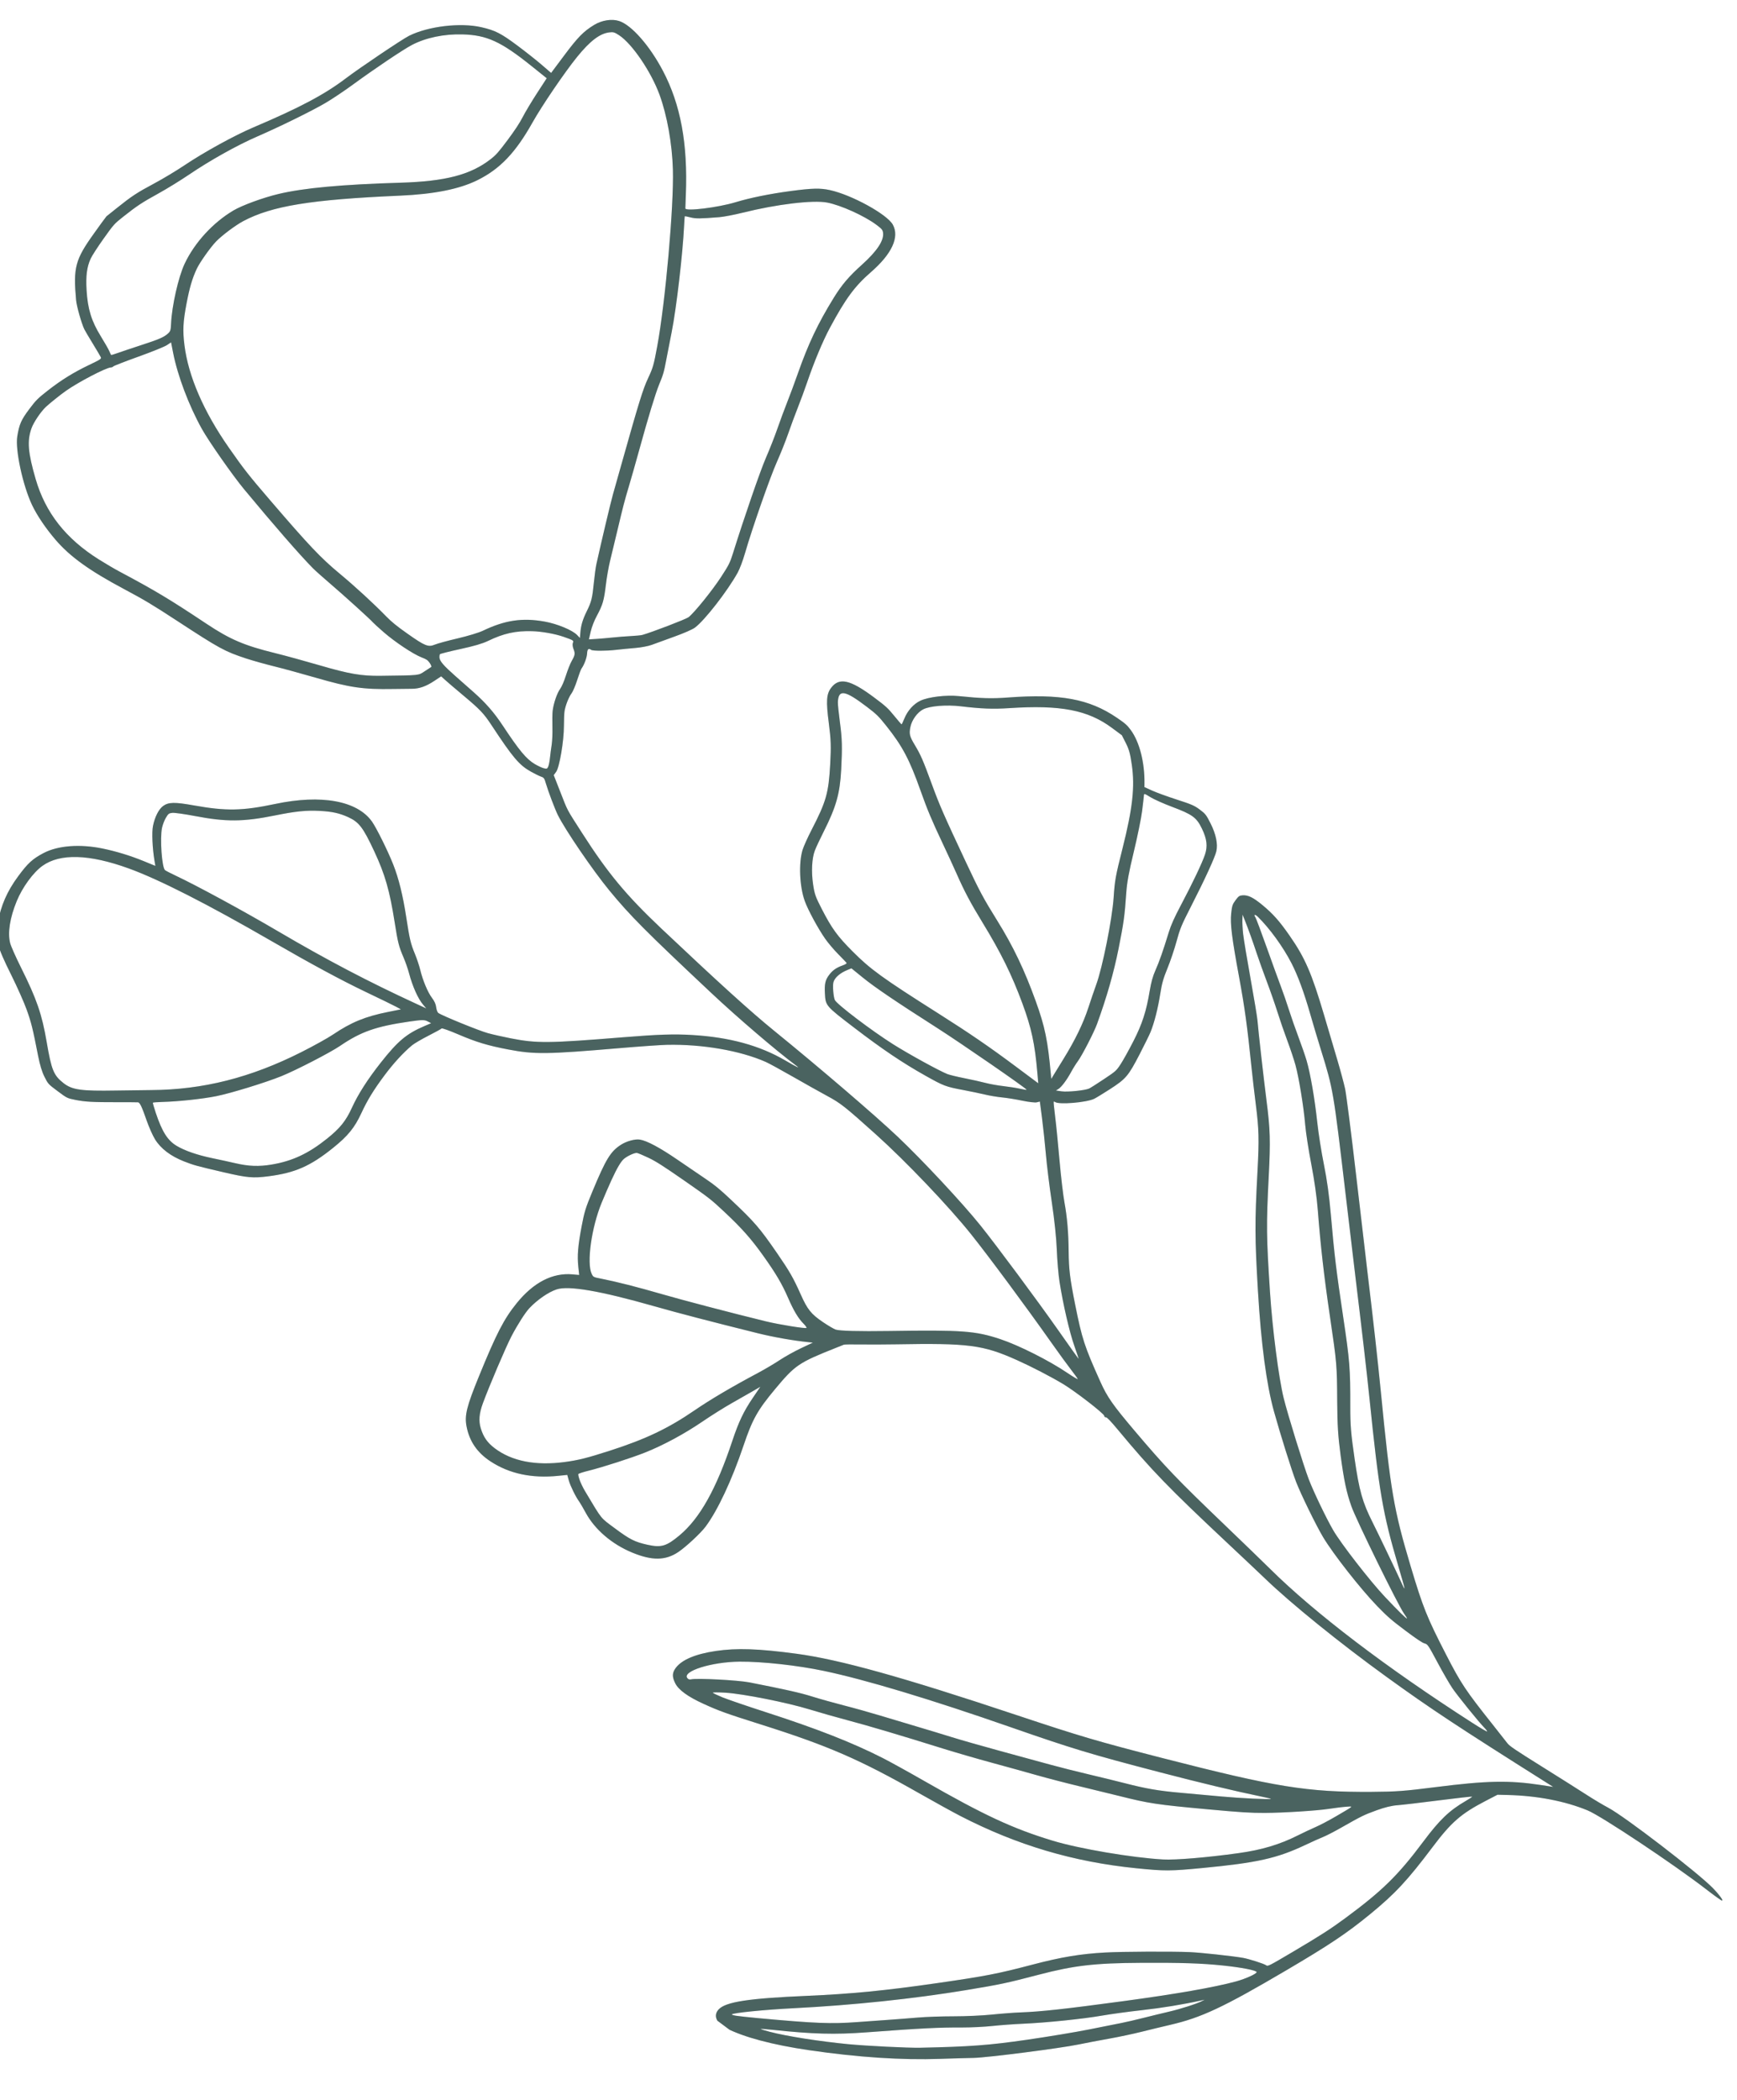 <svg xmlns="http://www.w3.org/2000/svg" fill="none" viewBox="92.875 27.962 298.463 360.8" style="max-height: 500px" width="298.463" height="360.8">
<g clip-path="url(#clip0_1_3948)">
<path fill="#5D7C78" d="M112.895 63.747C115.524 61.644 116.356 61.095 119.376 59.479C120.868 58.681 123.191 57.286 124.54 56.379C127.917 54.11 133.153 51.231 136.442 49.834C144.342 46.481 148.659 44.191 152.281 41.436C154.617 39.658 161.983 34.702 163.168 34.111C166.46 32.466 171.985 31.812 175.594 32.639C177.961 33.183 178.939 33.68 181.724 35.752C183.141 36.806 185.037 38.305 185.937 39.08L187.572 40.492L189.764 37.559C192.159 34.353 193.117 33.372 194.948 32.252C196.296 31.427 198.018 31.159 199.28 31.579C201.415 32.289 204.522 35.833 206.782 40.134C209.823 45.922 211.065 52.628 210.722 61.4C210.672 62.647 210.634 63.712 210.637 63.767C210.658 64.306 216.232 63.621 219.254 62.708C221.782 61.944 225.12 61.265 228.671 60.791C232.445 60.288 233.803 60.255 235.489 60.624C239.244 61.45 245.309 64.783 246.286 66.559C247.462 68.696 246.125 71.587 242.51 74.727C239.741 77.13 238.142 79.304 235.454 84.319C234.265 86.534 232.754 90.149 231.602 93.532C231.172 94.794 230.43 96.814 229.949 98.022C229.471 99.23 228.728 101.235 228.298 102.48C227.868 103.725 226.992 105.917 226.352 107.351C225.181 109.972 222.123 118.725 220.897 122.965C220.513 124.293 219.981 125.703 219.619 126.356C217.858 129.529 213.967 134.532 212.285 135.786C211.858 136.104 210.384 136.749 208.73 137.341C207.178 137.897 205.437 138.53 204.865 138.748C204.291 138.965 203.028 139.206 202.056 139.285C201.083 139.364 199.558 139.513 198.667 139.616C197.012 139.809 194.731 139.806 194.463 139.613C194.009 139.284 193.787 139.473 193.755 140.214C193.723 140.917 193.249 142.205 192.797 142.81C192.686 142.959 192.352 143.852 192.053 144.795C191.755 145.738 191.318 146.767 191.083 147.081C190.604 147.722 190.05 149.116 189.884 150.104C189.822 150.463 189.772 151.629 189.771 152.696C189.769 155.281 189.007 159.774 188.439 160.557L188.021 161.133L189.119 163.937C190.49 167.44 190.142 166.782 192.903 171.09C197.316 177.979 200.477 181.785 206.554 187.525C216.422 196.842 221.879 201.788 225.868 205.029C233.709 211.401 243.165 219.506 247.094 223.221C251.339 227.235 258.234 234.625 261.331 238.48C264.056 241.872 271.102 251.362 274.713 256.504C276.582 259.167 278.15 261.374 278.199 261.41C278.248 261.447 277.924 260.452 277.48 259.199C276.648 256.855 275.524 251.99 274.925 248.143C274.738 246.938 274.53 244.491 274.463 242.702C274.39 240.735 274.054 237.522 273.613 234.582C273.213 231.905 272.753 228.194 272.591 226.334C272.43 224.475 272.13 221.662 271.924 220.082L271.55 217.212L271.016 217.342C270.724 217.415 269.606 217.288 268.532 217.061C267.458 216.835 265.899 216.583 265.065 216.502C264.233 216.421 262.916 216.201 262.138 216.014C261.361 215.825 259.711 215.481 258.472 215.247C255.343 214.656 255.061 214.55 251.865 212.756C247.941 210.554 244.466 208.213 239.619 204.504C234.742 200.774 234.727 200.756 234.614 198.623C234.529 197.003 234.679 196.341 235.326 195.475C235.929 194.668 236.562 194.217 237.635 193.834C238.188 193.635 238.41 193.485 238.323 193.367C238.25 193.27 237.597 192.591 236.871 191.854C236.143 191.117 235.15 189.941 234.662 189.241C233.408 187.44 231.694 184.266 231.147 182.735C230.261 180.255 230.089 176.251 230.774 173.988C230.954 173.393 231.652 171.84 232.325 170.536C234.837 165.676 235.253 164.216 235.526 159.246C235.695 156.168 235.658 155.076 235.285 152.189C234.799 148.427 234.876 147.214 235.668 146.154C237.065 144.284 238.942 144.7 243.09 147.799C245.08 149.285 245.456 149.629 246.523 150.943C247.181 151.754 247.753 152.412 247.793 152.407C247.833 152.401 248.042 151.963 248.258 151.432C248.818 150.046 249.855 148.892 251.044 148.335C252.41 147.695 255.446 147.332 257.583 147.549C261.548 147.954 263.269 148.005 266.046 147.796C275.064 147.12 280.015 148.033 284.75 151.248C286.215 152.244 286.547 152.536 287.167 153.379C288.678 155.435 289.576 158.952 289.524 162.612L289.516 163.187L290.856 163.794C291.593 164.127 293.497 164.821 295.087 165.334C297.626 166.153 298.104 166.36 299.023 167.047C300.001 167.775 300.125 167.936 300.879 169.424C301.807 171.258 302.162 172.963 301.873 174.22C301.635 175.258 299.889 179.062 297.523 183.687C295.872 186.919 295.638 187.484 295.03 189.712C294.662 191.064 293.96 193.141 293.472 194.326C292.761 196.053 292.512 196.941 292.223 198.788C291.845 201.2 291.205 203.707 290.569 205.265C290.362 205.77 289.521 207.48 288.7 209.068C286.748 212.836 286.339 213.316 283.554 215.109C282.393 215.855 281.195 216.587 280.888 216.735C279.552 217.379 274.817 217.772 274.173 217.291C274.073 217.216 273.964 217.193 273.928 217.241C273.893 217.288 274.006 218.439 274.178 219.801C274.35 221.161 274.688 224.525 274.925 227.275C275.164 230.025 275.548 233.299 275.779 234.552C276.241 237.066 276.468 239.722 276.498 242.972C276.526 246.031 276.719 247.614 277.606 252.045C278.798 258.004 279.201 259.241 281.948 265.349C283.13 267.98 284.072 269.329 287.808 273.743C293.091 279.984 295.115 282.101 303.412 290.049C306.455 292.966 309.909 296.305 311.085 297.471C318.805 305.115 331.069 314.449 345.87 323.953C347.223 324.82 348.362 325.49 348.4 325.438C348.439 325.387 348.241 325.11 347.961 324.826C346.976 323.818 343.357 319.347 342.452 318.024C341.951 317.289 340.788 315.28 339.873 313.563C338.289 310.598 338.177 310.432 337.663 310.306C337.28 310.211 336.308 309.563 334.348 308.095C331.977 306.319 331.275 305.709 329.517 303.896C326.65 300.935 321.926 294.912 320.2 292.012C318.988 289.979 316.374 284.623 315.57 282.53C314.798 280.519 312.873 274.388 311.777 270.449C310.49 265.819 309.564 258.857 309.024 249.753C308.48 240.57 308.469 238.057 308.944 229.247C309.243 223.692 309.198 221.956 308.647 217.643C308.418 215.846 308.086 212.99 307.912 211.294C307.188 204.253 306.749 201.064 305.799 195.905C304.526 189.011 304.237 186.681 304.43 184.864C304.564 183.588 304.656 183.313 305.175 182.617C305.697 181.919 305.839 181.819 306.382 181.781C307.342 181.716 308.207 182.141 309.814 183.47C311.612 184.957 312.71 186.194 314.454 188.697C317.111 192.512 318.25 195.134 320.388 202.362C321.145 204.922 322.181 208.427 322.692 210.152C323.202 211.876 323.79 214.063 323.997 215.012C324.204 215.961 325.064 222.709 325.91 230.008C326.756 237.306 327.644 244.902 327.885 246.884C328.804 254.465 329.64 261.943 330.145 267.102C331.807 284.11 332.351 287.288 335.25 297.002C337.371 304.108 338.062 305.832 341.325 312.172C343.924 317.224 344.678 318.355 349.434 324.338C350.539 325.731 351.643 327.131 351.885 327.454C352.251 327.938 353.246 328.609 357.844 331.481C360.878 333.377 364.319 335.55 365.492 336.31C366.665 337.07 368.34 338.07 369.213 338.532C372.048 340.033 384.51 349.602 387.189 352.333C388.16 353.324 388.918 354.325 388.851 354.528C388.822 354.618 387.658 353.797 386.059 352.562C380.497 348.261 368.048 339.973 365.681 338.995C361.804 337.394 356.996 336.467 351.94 336.343L350.186 336.301L348.159 337.353C343.92 339.554 342.252 341.007 339.012 345.316C334.736 350.999 332.594 353.302 328.304 356.816C324.263 360.126 321.274 362.124 313.708 366.573C303.05 372.839 299.306 374.594 293.938 375.838C292.692 376.126 290.487 376.66 289.034 377.023C287.58 377.388 285.058 377.922 283.427 378.211C281.797 378.5 279.469 378.944 278.255 379.196C275.079 379.857 262.461 381.473 260.193 381.512C259.135 381.53 256.562 381.604 254.478 381.677C247.776 381.909 240.318 381.418 231.881 380.186C225.614 379.271 220.611 377.937 217.63 376.383C215.919 375.493 215.407 374.193 216.364 373.175C217.576 371.883 221.487 371.282 231.439 370.855C239.113 370.525 244.961 369.954 253.977 368.652C262.27 367.454 264.248 367.071 270.262 365.492C275.232 364.186 278.528 363.638 282.802 363.403C285.671 363.244 294.194 363.205 297.3 363.335C299.142 363.412 304.661 364.009 306.476 364.328C307.479 364.504 310.078 365.336 310.419 365.591C310.719 365.816 310.852 365.751 314.902 363.358C319.751 360.494 321.481 359.382 324.042 357.492C330.394 352.803 333.102 350.148 337.437 344.35C340.256 340.58 341.902 339.006 344.772 337.342C345.363 337 345.842 336.679 345.834 336.63C345.826 336.581 343.271 336.866 340.154 337.265C337.036 337.665 333.812 338.041 332.988 338.104C331.969 338.182 330.822 338.461 329.4 338.978C327.248 339.759 326.811 339.975 323.271 341.987C322.126 342.639 320.773 343.337 320.265 343.537C319.757 343.737 318.336 344.377 317.108 344.956C312.295 347.226 308.872 347.991 299.55 348.884C293.904 349.425 293.058 349.428 288.12 348.931C277.293 347.839 267.627 344.968 257.9 339.955C256.643 339.307 253.481 337.565 250.875 336.083C240.576 330.227 235.196 327.89 223.549 324.208C217.64 322.34 216.421 321.901 213.714 320.663C211.055 319.449 209.47 318.294 208.899 317.153C208.34 316.042 208.363 315.344 208.984 314.513C210.035 313.106 212.365 312.123 215.88 311.601C219.463 311.071 223.196 311.197 229.723 312.074C237.148 313.069 247.993 316.092 267.576 322.624C278.436 326.246 281.491 327.145 292.658 330.011C312.13 335.007 317.485 335.873 328.569 335.805C332.79 335.779 334.169 335.676 339.58 334.988C348.31 333.878 352.161 333.799 357.576 334.62L359.755 334.952L358.75 334.319C343.15 324.476 338.768 321.58 331.205 316.115C323.128 310.279 314.722 303.479 310.227 299.145C309.451 298.396 306.555 295.663 303.791 293.072C293.64 283.555 290.732 280.547 284.994 273.638C283.765 272.159 283.088 271.449 282.913 271.457C282.741 271.467 282.64 271.382 282.614 271.204C282.555 270.798 277.643 266.999 275.554 265.744C273.441 264.475 270.124 262.757 267.619 261.634C261.779 259.014 259.313 258.694 246.745 258.921C244.892 258.955 242.179 258.963 240.717 258.94C239.255 258.917 237.971 258.935 237.865 258.981C237.757 259.027 237.172 259.262 236.563 259.503C230.089 262.077 229.512 262.468 226.051 266.618C223.024 270.248 222.148 271.817 220.627 276.332C218.639 282.236 216.169 287.502 214.097 290.259C213.252 291.384 210.727 293.731 209.423 294.604C207.217 296.082 204.928 296.11 201.514 294.702C198.032 293.266 195.091 290.751 193.523 287.868C193.058 287.012 192.558 286.156 192.414 285.962C191.832 285.188 190.885 283.272 190.623 282.341L190.345 281.355L188.816 281.511C184.253 281.979 180.379 281.151 177.135 279.017C174.855 277.518 173.53 275.573 173.039 273.01C172.677 271.127 173.06 269.586 175.161 264.439C178.169 257.068 179.459 254.566 181.652 251.857C184.55 248.277 187.81 246.595 191.25 246.901L192.393 247.004L192.244 245.602C192.042 243.697 192.18 242 192.81 238.667C193.28 236.174 193.493 235.485 194.644 232.713C196.986 227.073 197.787 225.763 199.612 224.608C200.574 223.998 202.015 223.614 202.834 223.749C204.049 223.95 206.25 225.126 209.226 227.164C210.838 228.268 213.042 229.766 214.121 230.497C215.692 231.558 216.554 232.266 218.437 234.041C222.523 237.893 223.399 238.908 226.388 243.245C228.536 246.361 229.197 247.515 230.467 250.363C231.612 252.932 232.257 253.735 234.283 255.105C235.156 255.696 236.134 256.271 236.456 256.385C237.116 256.617 240.502 256.707 245.579 256.629C258.179 256.436 260.473 256.603 264.736 258.021C267.923 259.082 273.09 261.679 276.236 263.804C277.261 264.496 278.084 264.984 278.063 264.889C278.042 264.793 277.542 264.092 276.95 263.331C276.357 262.571 274.834 260.478 273.565 258.682C269.038 252.272 262.853 243.923 259.751 240.032C255.96 235.279 248.536 227.488 243.429 222.901C238.017 218.04 237.345 217.51 234.993 216.24C233.799 215.597 231.159 214.116 229.127 212.952C227.095 211.788 225 210.645 224.471 210.41C220.072 208.462 213.565 207.335 207.484 207.464C206.424 207.486 202.662 207.751 199.126 208.052C186.861 209.098 184.699 209.123 180.224 208.268C176.672 207.59 174.747 207.01 171.681 205.698C170.077 205.012 168.821 204.563 168.756 204.651C168.692 204.736 167.667 205.3 166.478 205.905C165.29 206.51 164.019 207.257 163.654 207.565C162.126 208.85 160.481 210.646 158.951 212.696C157.079 215.205 156.006 216.955 154.976 219.181C153.803 221.712 152.668 223.109 150.108 225.169C146.205 228.308 143.581 229.46 138.986 230.052C136.339 230.392 135.356 230.304 131.302 229.361C126.58 228.262 126.203 228.157 124.499 227.492C122.183 226.584 120.484 225.289 119.5 223.679C119.105 223.032 118.467 221.598 118.083 220.491C117.245 218.083 116.909 217.375 116.591 217.342C116.459 217.33 114.877 217.32 113.078 217.323C108.758 217.328 107.512 217.259 105.82 216.923C104.435 216.647 104.377 216.618 102.776 215.422C101.161 214.216 101.137 214.19 100.512 212.945C100.086 212.095 99.731 210.926 99.419 209.337C98.499 204.635 98.251 203.639 97.46 201.428C97.017 200.191 95.826 197.511 94.814 195.476C92.321 190.461 92.011 189.266 92.496 186.521C93.023 183.539 94.088 181.096 95.99 178.517C97.66 176.251 98.463 175.518 100.368 174.515C102.819 173.228 106.607 172.937 110.498 173.74C112.859 174.226 115.306 174.977 117.588 175.912L119.57 176.724L119.41 175.768C119.059 173.655 118.942 170.932 119.16 169.867C119.473 168.32 120.141 166.998 120.884 166.446C121.813 165.757 122.866 165.736 126.225 166.338C131.742 167.326 134.524 167.273 140.169 166.08C148.088 164.406 154.253 165.531 156.793 169.113C157.565 170.204 159.538 174.19 160.444 176.494C161.394 178.907 162.1 181.773 162.684 185.576C163.269 189.39 163.423 190.032 164.196 191.915C164.517 192.699 164.913 193.887 165.074 194.555C165.511 196.374 166.375 198.443 167.092 199.39C167.528 199.964 167.758 200.475 167.821 201.007C167.871 201.434 168.034 201.877 168.184 201.989C168.778 202.432 175.208 205.052 176.696 205.458C177.564 205.695 179.352 206.098 180.669 206.355C185.134 207.227 187.105 207.206 200.072 206.156C205.942 205.679 208.712 205.59 211.804 205.775C218.216 206.156 223.381 207.567 227.806 210.148C229.897 211.366 230.494 211.643 229.612 210.985C226.164 208.409 219.593 202.783 215.089 198.553C203.771 187.923 201.119 185.256 197.558 180.922C194.712 177.459 189.984 170.53 188.718 167.965C188.236 166.992 187.078 163.935 186.696 162.635C186.413 161.662 186.344 161.562 185.836 161.386C185.534 161.28 184.755 160.898 184.105 160.534C182.098 159.417 181.001 158.125 177.337 152.559C175.989 150.508 175.368 149.859 172.383 147.361C171.107 146.293 169.751 145.137 169.371 144.79L168.68 144.16L167.518 144.93C166.072 145.889 164.903 146.299 163.636 146.295C163.097 146.293 161.646 146.309 160.41 146.331C155.254 146.423 152.989 146.093 147.115 144.389C144.695 143.688 141.462 142.805 139.931 142.428C138.399 142.052 136.253 141.448 135.161 141.088C131.467 139.867 130.633 139.412 123.277 134.606C119.057 131.848 117.707 131.04 114.089 129.11C108.222 125.982 104.892 123.581 102.424 120.702C100.712 118.706 99.242 116.53 98.386 114.727C96.792 111.369 95.468 105.225 95.844 102.934C96.187 100.842 96.513 100.101 97.901 98.251C99.041 96.731 99.356 96.414 101.054 95.085C103.394 93.251 105.514 91.938 108.235 90.638C110.193 89.701 110.329 89.609 110.186 89.306C110.102 89.127 109.484 88.082 108.812 86.985C108.139 85.888 107.492 84.791 107.372 84.545C106.886 83.55 106.049 80.597 105.951 79.531C105.44 73.914 105.802 72.559 109.016 68.079L111.085 65.197L112.895 63.747ZM108.451 72.402C107.802 73.844 107.605 75.354 107.749 77.785C107.943 81.046 108.583 83.122 110.198 85.742C110.881 86.848 111.543 88.009 111.671 88.324C111.799 88.639 111.931 88.919 111.968 88.946C112.004 88.974 112.526 88.817 113.127 88.6C113.729 88.382 115.505 87.787 117.074 87.277C120.185 86.268 121.058 85.89 121.755 85.248C122.154 84.88 122.22 84.671 122.267 83.597C122.406 80.513 123.521 75.571 124.597 73.282C126.296 69.665 129.462 66.207 132.988 64.12C134.485 63.234 138.053 61.927 140.709 61.292C145.027 60.26 151.601 59.651 161.644 59.353C169.392 59.125 173.716 58 177.171 55.316C178.113 54.584 178.532 54.113 180.091 52.026C181.331 50.366 182.16 49.107 182.694 48.068C183.124 47.229 184.228 45.387 185.146 43.974L186.817 41.404L184.168 39.281C178.94 35.091 176.525 33.986 172.341 33.872C169.162 33.784 166.018 34.444 163.636 35.696C162.121 36.492 157.156 39.828 153.582 42.448C152.056 43.568 149.877 45.024 148.742 45.684C146.288 47.11 140.95 49.731 137.019 51.439C133.585 52.932 128.953 55.523 125.372 57.952C123.908 58.945 121.541 60.403 120.112 61.191C117.267 62.759 116.406 63.328 114.045 65.197C112.505 66.416 112.428 66.502 110.655 68.989C109.658 70.388 108.665 71.923 108.451 72.402ZM98.282 101.551C97.514 103.712 97.68 105.724 99 110.265C100.682 116.054 104.174 120.5 109.842 124.064C110.948 124.759 112.531 125.691 113.362 126.132C119.538 129.422 122.005 130.902 128.324 135.107C132.407 137.824 134.837 138.864 140.181 140.178C141.811 140.578 145.221 141.513 147.76 142.254C152.87 143.747 154.978 144.109 158.281 144.068C165.137 143.98 164.726 144.022 165.851 143.284C166.372 142.942 166.874 142.615 166.964 142.557C167.053 142.5 166.944 142.191 166.72 141.869C166.369 141.368 166.175 141.235 165.325 140.907C163.868 140.344 160.751 138.27 158.773 136.548C157.854 135.745 157.03 134.995 156.942 134.879C156.664 134.505 151.845 130.141 149.58 128.21C148.374 127.183 147.036 125.986 146.607 125.551C144.353 123.264 139.963 118.224 134.794 111.989C132.846 109.637 128.726 103.749 127.551 101.631C125.309 97.596 123.387 92.495 122.612 88.526L122.271 86.777L121.55 87.257C121.154 87.521 118.951 88.412 116.653 89.236C114.357 90.061 112.419 90.814 112.347 90.91C112.276 91.005 112.08 91.086 111.913 91.092C111.11 91.111 106.314 93.613 104.168 95.133C103.24 95.79 101.371 97.287 100.764 97.86C99.869 98.707 98.65 100.519 98.282 101.551ZM126.683 74.144C125.909 75.799 125.443 77.382 124.916 80.167C124.325 83.285 124.254 84.742 124.568 87.259C125.237 92.606 127.857 98.654 132.199 104.872C134.778 108.565 135.554 109.554 139.28 113.894C146.025 121.749 147.961 123.79 151.258 126.529C153.896 128.72 157.087 131.654 159.264 133.889C160.155 134.804 161.073 135.549 162.877 136.82C165.901 138.955 166.469 139.181 167.6 138.706C168.052 138.517 169.816 138.036 171.522 137.637C173.269 137.228 175.149 136.659 175.826 136.335C179.638 134.504 182.627 134.059 186.472 134.752C188.641 135.143 191.239 136.224 192.046 137.069L192.523 137.569L192.589 136.73C192.693 135.404 192.983 134.421 193.697 132.973C194.503 131.34 194.655 130.722 194.923 127.996C195.038 126.832 195.23 125.43 195.352 124.882C196.223 120.947 197.812 114.255 198.201 112.885C198.457 111.976 199.077 109.782 199.576 108.009C202.678 96.985 203.35 94.816 204.243 92.917C205.069 91.161 205.21 90.667 205.802 87.466C207.209 79.84 208.675 63.343 208.497 57.107C208.371 52.672 207.498 47.777 206.199 44.233C204.747 40.271 201.486 35.473 199.249 34.014C198.455 33.497 198.247 33.437 197.542 33.528C195.919 33.737 194.25 35.013 192.035 37.744C189.907 40.366 185.98 46.138 184.374 49.005C181.465 54.192 178.794 56.99 174.919 58.913C171.812 60.452 167.475 61.321 161.59 61.578C146.29 62.247 139.611 63.333 134.672 65.952C133.359 66.648 131.032 68.389 130.019 69.433C129.051 70.428 127.194 73.05 126.683 74.144ZM95.751 182.769C94.573 185.648 94.172 188.19 94.614 189.973C94.743 190.491 95.579 192.376 96.47 194.163C99.173 199.573 100.084 202.208 100.894 206.971C101.718 211.803 102.095 212.719 103.805 214.056C105.277 215.206 106.834 215.424 112.779 215.318C114.779 215.282 117.492 215.247 118.808 215.239C127.737 215.19 135.954 213.113 144.704 208.693C146.788 207.642 149.226 206.286 150.122 205.68C153.217 203.592 155.644 202.597 159.558 201.815L161.761 201.373L161.033 200.97C160.632 200.747 158.239 199.581 155.716 198.377C151.51 196.369 146.266 193.54 139.522 189.64C128.567 183.305 120.215 179.055 115.011 177.166C108.204 174.697 103.196 174.546 100.163 176.721C98.575 177.862 96.719 180.405 95.751 182.769ZM120.718 170.168C120.331 171.976 120.693 177.054 121.236 177.459C121.403 177.584 122.198 177.994 123.002 178.372C126.649 180.086 134.639 184.423 140.619 187.938C149.038 192.885 156.128 196.604 164.486 200.457L166.123 201.212L165.57 200.561C164.709 199.549 163.754 197.412 163.165 195.187C162.968 194.44 162.546 193.225 162.229 192.486C161.406 190.573 161.234 189.894 160.699 186.481C159.832 180.962 159.046 178.22 157.188 174.234C155.27 170.124 154.566 169.2 152.712 168.354C151.213 167.669 149.948 167.39 147.84 167.278C145.513 167.153 143.675 167.339 140.12 168.059C134.683 169.159 131.727 169.181 126.38 168.159C124.603 167.818 122.854 167.574 122.494 167.613C121.895 167.678 121.801 167.747 121.38 168.448C121.129 168.87 120.832 169.643 120.718 170.168ZM210.429 66.635C210.195 71.548 209.108 80.871 208.289 85.004C207.979 86.569 207.566 88.681 207.373 89.696C206.94 91.968 206.869 92.214 206.125 94.038C205.476 95.63 204.275 99.579 202.655 105.462C202.085 107.53 201.305 110.268 200.923 111.548C200.156 114.114 200 114.712 198.884 119.406C198.463 121.179 197.924 123.418 197.686 124.383C197.448 125.348 197.129 127.184 196.975 128.464C196.652 131.153 196.442 131.872 195.422 133.768C194.964 134.621 194.561 135.661 194.371 136.48L194.064 137.809L195.284 137.734C195.956 137.694 197.236 137.582 198.128 137.487C199.02 137.392 200.44 137.281 201.283 137.24C202.126 137.2 203.014 137.11 203.256 137.043C204.93 136.57 210.767 134.33 211.19 133.999C212.192 133.21 215.246 129.431 216.784 127.072C218.095 125.063 218.312 124.631 218.791 123.106C220.766 116.794 223.513 108.835 224.49 106.595C225.118 105.152 226.001 102.908 226.451 101.611C226.9 100.312 227.657 98.268 228.133 97.069C228.608 95.871 229.419 93.687 229.935 92.217C231.755 87.035 233.401 83.558 236.129 79.135C237.519 76.882 238.73 75.459 240.954 73.463C243.565 71.119 244.797 69.258 244.606 67.944C244.534 67.445 244.402 67.287 243.46 66.583C241.375 65.026 237.312 63.195 234.975 62.758C232.544 62.304 226.319 63.053 220.552 64.491C219.066 64.861 217.229 65.213 216.469 65.274C213.114 65.538 212.435 65.543 211.53 65.314C211.002 65.179 210.554 65.093 210.535 65.118C210.516 65.147 210.467 65.829 210.429 66.635ZM168.387 140.954C168.433 141.549 169.127 142.35 171.095 144.086C171.994 144.877 173.413 146.129 174.25 146.871C176.324 148.704 177.784 150.379 179.28 152.644C182.099 156.904 183.31 158.359 184.749 159.22C185.274 159.534 185.97 159.86 186.297 159.944C186.823 160.079 186.912 160.047 187.079 159.657C187.183 159.417 187.318 158.733 187.377 158.14C187.437 157.546 187.567 156.547 187.667 155.922C187.766 155.294 187.824 153.921 187.793 152.869C187.763 151.816 187.782 150.577 187.833 150.113C187.974 148.848 188.586 147.045 189.117 146.327C189.39 145.958 189.809 144.987 190.115 144.016C190.405 143.096 190.85 141.976 191.106 141.528C191.69 140.501 191.728 140.241 191.411 139.439C191.271 139.081 191.225 138.623 191.309 138.42C191.484 138.003 191.433 137.969 189.692 137.36C188.246 136.853 185.944 136.445 184.29 136.4C181.471 136.323 179.408 136.78 176.739 138.071C175.779 138.534 174.353 138.953 171.978 139.469C170.115 139.873 168.536 140.272 168.471 140.354C168.407 140.439 168.369 140.708 168.387 140.954ZM119.649 219.175C120.727 222.395 121.676 223.892 123.226 224.82C124.621 225.656 126.769 226.4 129.311 226.929C130.572 227.19 132.373 227.583 133.313 227.802C135.635 228.341 137.344 228.403 139.55 228.034C143.116 227.436 145.874 226.145 149.08 223.573C151.307 221.787 152.305 220.547 153.338 218.283C154.401 215.956 156.017 213.426 158.268 210.568C161.227 206.812 162.725 205.555 165.807 204.24L166.956 203.749L166.339 203.425C165.811 203.149 165.364 203.154 163.235 203.463C157.47 204.299 154.881 205.208 151.295 207.655C149.617 208.8 143.71 211.846 141.212 212.854C138.43 213.976 132.495 215.797 130.004 216.293C127.622 216.768 123.491 217.209 120.756 217.28C119.897 217.303 119.169 217.36 119.14 217.405C119.108 217.451 119.338 218.247 119.649 219.175ZM236.844 148.593C236.829 148.936 236.986 150.483 237.193 152.029C237.577 154.899 237.615 156.289 237.414 160.176C237.202 164.279 236.55 166.592 234.413 170.825C233.774 172.087 233.087 173.561 232.882 174.1C232.374 175.438 232.26 177.746 232.593 179.947C232.841 181.592 232.999 182.036 234.102 184.175C235.798 187.466 236.761 188.793 239.335 191.38C242.441 194.502 244.482 195.978 254.126 202.086C259.433 205.447 262.892 207.816 267.366 211.154L271.277 214.071L271.115 212.211C270.685 207.253 270.105 204.575 268.559 200.38C266.742 195.449 264.871 191.654 261.693 186.45C259.621 183.057 258.571 181.076 257.187 177.935C256.712 176.859 255.68 174.619 254.894 172.954C252.995 168.941 252.205 167.058 251.021 163.719C249.153 158.453 247.923 156.13 245.165 152.67C243.829 150.993 243.504 150.674 241.802 149.382C238.029 146.516 236.944 146.344 236.844 148.593ZM249.306 152.856C249.061 154.051 249.16 154.457 250.074 155.977C251.079 157.651 251.488 158.593 252.997 162.71C254.313 166.303 255.014 167.907 258.821 176.03C261.163 181.026 261.845 182.303 264.239 186.149C266.958 190.522 268.902 194.589 270.842 199.962C272.426 204.352 272.919 206.743 273.448 212.638L273.509 213.316L273.995 212.519C274.262 212.08 275 210.877 275.637 209.846C277.618 206.639 279 203.786 279.878 201.1C280.319 199.747 280.925 197.972 281.225 197.152C282.309 194.205 283.976 185.875 284.226 182.174C284.425 179.196 284.556 178.476 285.75 173.74C287.494 166.827 287.902 163.137 287.347 159.334C287.067 157.413 286.868 156.691 286.319 155.615L285.64 154.279L283.936 153.015C279.803 149.947 275.101 149.041 266.311 149.621C263.493 149.807 261.521 149.732 257.959 149.306C255.505 149.012 252.66 149.241 251.51 149.824C250.507 150.333 249.555 151.644 249.306 152.856ZM197.922 230.743C197.466 231.735 196.707 233.491 196.233 234.647C194.5 238.884 193.655 244.961 194.542 246.813C194.808 247.368 194.826 247.377 196.168 247.64C198.805 248.16 202.409 249.075 206.581 250.287C210.198 251.337 218.514 253.514 224.46 254.969C226.77 255.533 231.379 256.275 231.457 256.093C231.493 256.015 231.263 255.689 230.946 255.372C230.037 254.459 229.25 253.145 228.297 250.954C227.244 248.531 226.207 246.77 224.031 243.715C221.951 240.796 220.358 238.997 217.362 236.186C215.057 234.021 214.731 233.767 210.43 230.777C206.869 228.302 205.573 227.475 204.288 226.865C203.393 226.439 202.507 226.068 202.32 226.039C201.945 225.982 200.767 226.51 200.133 227.018C199.583 227.46 198.918 228.579 197.922 230.743ZM180.748 257.547C179.791 259.385 176.89 266.194 175.841 269.061C175.201 270.813 175.097 272.072 175.486 273.349C175.947 274.857 176.612 275.811 177.868 276.765C180.819 279.005 184.931 279.811 189.953 279.133C192.289 278.818 193.801 278.437 197.684 277.186C203.853 275.198 207.682 273.372 212.264 270.233C214.945 268.395 218.618 266.229 223.104 263.84C224.26 263.225 225.94 262.233 226.837 261.636C227.736 261.04 229.388 260.117 230.509 259.589L232.547 258.626L231.771 258.546C229.141 258.278 225.815 257.691 223.109 257.021C215.105 255.032 209.342 253.531 205.271 252.37C196.038 249.74 190.603 248.802 188.528 249.478C187.123 249.938 185.232 251.237 183.848 252.694C183.137 253.443 181.773 255.58 180.748 257.547ZM236.085 196.694C235.922 197.262 236.069 199.187 236.319 199.761C236.63 200.478 242.659 205.052 246.368 207.387C249.032 209.063 254.145 211.873 255.643 212.484C255.998 212.627 257.324 212.951 258.589 213.2C259.852 213.45 261.48 213.813 262.207 214.006C262.932 214.2 264.314 214.448 265.278 214.556C266.24 214.664 267.538 214.87 268.161 215.011C268.782 215.153 269.286 215.23 269.279 215.182C269.245 214.946 258.048 207.216 253.942 204.593C246.71 199.975 243.208 197.601 241.099 195.888L239.172 194.322L238.496 194.599C237.214 195.123 236.309 195.911 236.085 196.694ZM192.48 282.245C192.647 282.727 193.055 283.571 193.385 284.123C196.439 289.218 195.949 288.609 198.576 290.565C201.101 292.445 201.971 292.88 204.162 293.362C206.495 293.873 207.382 293.613 209.61 291.758C213.134 288.823 215.966 283.76 218.722 275.467C219.79 272.259 220.658 270.43 222.196 268.166L223.526 266.208L222.259 266.948C221.562 267.355 219.944 268.28 218.662 268.998C217.379 269.718 215.067 271.17 213.524 272.223C210.49 274.293 206.888 276.236 203.768 277.485C201.452 278.411 196.364 280.054 194.01 280.631C193.077 280.861 192.281 281.121 192.245 281.21C192.207 281.3 192.313 281.765 192.48 282.245ZM289.118 167.313C288.964 168.533 288.327 171.657 287.701 174.258C286.838 177.838 286.524 179.547 286.402 181.298C286.121 185.346 285.969 186.459 285.071 190.96C284.251 195.065 283.063 199.223 281.372 203.89C280.857 205.311 278.797 209.308 278.085 210.27C277.772 210.692 277.259 211.511 276.947 212.09C276.199 213.475 275.281 214.707 274.745 215.043L274.314 215.313L275.298 215.456C276.316 215.603 279.347 215.293 280.025 214.971C280.239 214.872 281.37 214.152 282.541 213.372C284.616 211.99 284.689 211.924 285.455 210.751C285.888 210.087 286.857 208.344 287.607 206.876C289.146 203.871 289.838 201.729 290.436 198.132C290.676 196.699 290.973 195.637 291.416 194.648C292.058 193.215 292.734 191.289 293.7 188.132C294.083 186.879 294.657 185.602 295.825 183.394C297.811 179.645 299.45 176.198 299.925 174.773C300.402 173.336 300.261 172.119 299.407 170.341C298.478 168.407 297.774 167.891 294.25 166.57C292.838 166.04 291.179 165.3 290.567 164.925C289.47 164.255 289.45 164.251 289.423 164.671C289.408 164.905 289.271 166.095 289.118 167.313ZM306.482 188.446C306.574 189.281 307.148 192.729 307.756 196.109C308.364 199.49 308.898 202.716 308.942 203.278C309.081 205.03 310.007 213.227 310.507 217.139C311.131 222.003 311.188 223.947 310.881 229.981C310.448 238.489 310.469 240.356 311.093 249.935C311.51 256.316 312.592 264.687 313.443 268.151C314.132 270.954 316.891 279.867 317.773 282.152C318.622 284.343 320.732 288.741 321.933 290.819C323.272 293.139 328.279 299.588 330.857 302.318C333.171 304.767 334.555 306.124 334.635 306.016C334.659 305.984 334.434 305.616 334.138 305.199C333.096 303.738 325.909 289.09 325.081 286.744C324.233 284.338 323.806 282.326 323.22 277.939C322.792 274.75 322.667 272.768 322.643 268.786C322.605 262.443 322.588 262.239 321.38 254.03C320.37 247.169 319.793 242.111 319.301 235.793C319.132 233.626 318.709 230.643 318.189 227.972C317.729 225.597 317.26 222.569 317.148 221.244C316.891 218.174 316.072 213.135 315.473 210.948C315.22 210.017 314.586 208.118 314.065 206.73C313.545 205.342 312.79 203.155 312.389 201.87C311.986 200.587 311.165 198.23 310.562 196.633C309.96 195.035 309.18 192.862 308.83 191.803C308.138 189.707 307.373 187.581 306.768 186.063L306.383 185.096L306.347 186.014C306.33 186.517 306.39 187.612 306.482 188.446ZM308.579 185.541C308.691 185.699 309.574 188.047 310.539 190.763C311.506 193.477 312.6 196.495 312.973 197.468C313.343 198.44 313.957 200.217 314.337 201.415C314.715 202.612 315.462 204.748 315.995 206.16C316.528 207.571 317.16 209.398 317.397 210.221C318.038 212.428 318.79 216.782 319.207 220.701C319.409 222.602 319.924 225.881 320.351 227.987C320.884 230.604 321.263 233.348 321.552 236.663C322.162 243.64 322.466 246.163 323.68 254.278C324.793 261.711 324.903 263.1 324.89 269.623C324.884 272.784 325.005 274.259 325.622 278.515C326.428 284.085 326.985 286.059 328.711 289.486C329.703 291.456 332.727 297.778 333.662 299.834C334.468 301.613 334.42 301.358 333.107 296.904C330.462 287.933 329.834 284.268 328.184 268.185C327.746 263.896 326.911 256.681 325.785 247.43C325.544 245.445 324.782 239.034 324.092 233.185C321.986 215.314 321.949 215.099 319.877 208.426C319.3 206.567 318.457 203.751 318.006 202.17C316.955 198.486 315.881 195.571 314.798 193.462C313.356 190.653 311.047 187.467 309.007 185.467C308.526 184.998 308.226 185.05 308.579 185.541ZM210.978 316.262C211.143 316.474 211.349 316.542 211.629 316.475C212.611 316.24 219.689 316.612 221.663 317C227.959 318.24 230.404 318.792 232.408 319.422C233.676 319.821 236.124 320.507 237.846 320.948C239.568 321.387 242.395 322.177 244.13 322.704C245.864 323.23 248.721 324.086 250.481 324.606C252.238 325.126 254.909 325.935 256.415 326.407C257.921 326.876 261.717 327.959 264.851 328.814C267.983 329.668 271.848 330.723 273.438 331.159C275.028 331.594 277.944 332.33 279.919 332.794C281.893 333.259 284.662 333.936 286.074 334.299C289.772 335.253 291.939 335.628 295.616 335.952C297.405 336.11 300.599 336.399 302.716 336.597C305.984 336.899 311.166 337.148 311.271 337.007C311.29 336.983 310.501 336.799 309.521 336.596C304.998 335.663 299.177 334.267 292.116 332.426C280.276 329.339 277.159 328.398 266.496 324.682C252.748 319.891 241.592 316.53 234.428 315.024C229.897 314.07 223.806 313.403 219.945 313.436C215.153 313.478 210.054 315.083 210.978 316.262ZM217.041 319.577C217.908 319.932 221.221 321.066 224.399 322.093C233.28 324.964 239.29 327.321 244.555 329.996C245.774 330.615 248.968 332.379 251.65 333.915C261.986 339.834 266.902 342.12 273.778 344.203C278.316 345.58 287.43 347.127 292.731 347.42C294.87 347.539 300.292 347.084 305.687 346.333C309.672 345.777 312.731 344.866 315.853 343.3C316.828 342.811 318.23 342.151 318.969 341.832C319.706 341.514 321.269 340.69 322.444 340.001C325.619 338.138 325.46 338.284 324.244 338.358C323.665 338.392 322.28 338.561 321.165 338.734C319.123 339.047 313.339 339.412 310.205 339.424C307.761 339.432 306.074 339.327 300.529 338.817C291.557 337.993 290.344 337.809 285.163 336.507C283.698 336.138 280.686 335.403 278.469 334.875C276.252 334.347 272.912 333.479 271.046 332.949C269.179 332.417 265.646 331.439 263.195 330.774C260.743 330.108 257.035 329.031 254.955 328.384C247.442 326.038 241.991 324.42 238.535 323.508C236.596 322.996 233.647 322.156 231.982 321.645C228.143 320.465 220.584 318.961 217.53 318.77C216.276 318.692 215.296 318.696 215.354 318.779C215.412 318.862 216.172 319.221 217.041 319.577ZM219.341 374.268C219.776 374.343 221.512 374.531 223.196 374.686C233.035 375.59 235.67 375.692 240.209 375.356C241.499 375.259 243.801 375.093 245.325 374.988C246.846 374.883 249.215 374.698 250.589 374.58C251.96 374.461 254.73 374.366 256.744 374.367C258.757 374.37 261.707 374.235 263.297 374.07C264.887 373.904 267.115 373.735 268.249 373.694C271.703 373.57 275.826 373.118 285.811 371.771C294.941 370.54 301.523 369.39 305.253 368.374C306.899 367.927 308.837 367.047 308.797 366.768C308.755 366.469 306.186 365.969 302.967 365.635C299.338 365.256 295.714 365.139 288.939 365.178C280.965 365.223 277.418 365.634 271.364 367.219C265.789 368.677 264.827 368.88 258.877 369.866C249.849 371.36 239.355 372.464 229.329 372.973C224.234 373.231 218.815 373.772 218.614 374.04C218.577 374.09 218.903 374.193 219.341 374.268ZM225.134 377.026C227.987 377.78 233.683 378.677 238.638 379.154C241.819 379.457 248.898 379.808 250.973 379.765C259.514 379.584 262.797 379.34 269.274 378.403C272.92 377.875 277.744 377.075 279.992 376.625C282.239 376.174 284.761 375.671 285.594 375.508C286.426 375.343 288.089 374.958 289.288 374.653C290.486 374.349 292.467 373.866 293.688 373.581C295.783 373.094 298.514 372.217 299.446 371.732L299.862 371.517L299.317 371.636C296.147 372.338 292.44 372.944 289.058 373.316C286.809 373.565 283.726 373.986 282.207 374.251C278.981 374.818 272.597 375.473 268.643 375.644C267.117 375.709 264.757 375.883 263.396 376.03C262.035 376.176 259.751 376.291 258.318 376.285C254.174 376.268 251.058 376.425 241.713 377.125C236.336 377.527 232.437 377.422 225.655 376.69C224.501 376.566 223.563 376.497 223.568 376.539C223.574 376.581 224.278 376.799 225.134 377.026Z" clip-rule="evenodd" fill-rule="evenodd"/>
<path fill-opacity="0.2" fill="black" d="M112.895 63.747C115.524 61.644 116.356 61.095 119.376 59.479C120.868 58.681 123.191 57.286 124.54 56.379C127.917 54.11 133.153 51.231 136.442 49.834C144.342 46.481 148.659 44.191 152.281 41.436C154.617 39.658 161.983 34.702 163.168 34.111C166.46 32.466 171.985 31.812 175.594 32.639C177.961 33.183 178.939 33.68 181.724 35.752C183.141 36.806 185.037 38.305 185.937 39.08L187.572 40.492L189.764 37.559C192.159 34.353 193.117 33.372 194.948 32.252C196.296 31.427 198.018 31.159 199.28 31.579C201.415 32.289 204.522 35.833 206.782 40.134C209.823 45.922 211.065 52.628 210.722 61.4C210.672 62.647 210.634 63.712 210.637 63.767C210.658 64.306 216.232 63.621 219.254 62.708C221.782 61.944 225.12 61.265 228.671 60.791C232.445 60.288 233.803 60.255 235.489 60.624C239.244 61.45 245.309 64.783 246.286 66.559C247.462 68.696 246.125 71.587 242.51 74.727C239.741 77.13 238.142 79.304 235.454 84.319C234.265 86.534 232.754 90.149 231.602 93.532C231.172 94.794 230.43 96.814 229.949 98.022C229.471 99.23 228.728 101.235 228.298 102.48C227.868 103.725 226.992 105.917 226.352 107.351C225.181 109.972 222.123 118.725 220.897 122.965C220.513 124.293 219.981 125.703 219.619 126.356C217.858 129.529 213.967 134.532 212.285 135.786C211.858 136.104 210.384 136.749 208.73 137.341C207.178 137.897 205.437 138.53 204.865 138.748C204.291 138.965 203.028 139.206 202.056 139.285C201.083 139.364 199.558 139.513 198.667 139.616C197.012 139.809 194.731 139.806 194.463 139.613C194.009 139.284 193.787 139.473 193.755 140.214C193.723 140.917 193.249 142.205 192.797 142.81C192.686 142.959 192.352 143.852 192.053 144.795C191.755 145.738 191.318 146.767 191.083 147.081C190.604 147.722 190.05 149.116 189.884 150.104C189.822 150.463 189.772 151.629 189.771 152.696C189.769 155.281 189.007 159.774 188.439 160.557L188.021 161.133L189.119 163.937C190.49 167.44 190.142 166.782 192.903 171.09C197.316 177.979 200.477 181.785 206.554 187.525C216.422 196.842 221.879 201.788 225.868 205.029C233.709 211.401 243.165 219.506 247.094 223.221C251.339 227.235 258.234 234.625 261.331 238.48C264.056 241.872 271.102 251.362 274.713 256.504C276.582 259.167 278.15 261.374 278.199 261.41C278.248 261.447 277.924 260.452 277.48 259.199C276.648 256.855 275.524 251.99 274.925 248.143C274.738 246.938 274.53 244.491 274.463 242.702C274.39 240.735 274.054 237.522 273.613 234.582C273.213 231.905 272.753 228.194 272.591 226.334C272.43 224.475 272.13 221.662 271.924 220.082L271.55 217.212L271.016 217.342C270.724 217.415 269.606 217.288 268.532 217.061C267.458 216.835 265.899 216.583 265.065 216.502C264.233 216.421 262.916 216.201 262.138 216.014C261.361 215.825 259.711 215.481 258.472 215.247C255.343 214.656 255.061 214.55 251.865 212.756C247.941 210.554 244.466 208.213 239.619 204.504C234.742 200.774 234.727 200.756 234.614 198.623C234.529 197.003 234.679 196.341 235.326 195.475C235.929 194.668 236.562 194.217 237.635 193.834C238.188 193.635 238.41 193.485 238.323 193.367C238.25 193.27 237.597 192.591 236.871 191.854C236.143 191.117 235.15 189.941 234.662 189.241C233.408 187.44 231.694 184.266 231.147 182.735C230.261 180.255 230.089 176.251 230.774 173.988C230.954 173.393 231.652 171.84 232.325 170.536C234.837 165.676 235.253 164.216 235.526 159.246C235.695 156.168 235.658 155.076 235.285 152.189C234.799 148.427 234.876 147.214 235.668 146.154C237.065 144.284 238.942 144.7 243.09 147.799C245.08 149.285 245.456 149.629 246.523 150.943C247.181 151.754 247.753 152.412 247.793 152.407C247.833 152.401 248.042 151.963 248.258 151.432C248.818 150.046 249.855 148.892 251.044 148.335C252.41 147.695 255.446 147.332 257.583 147.549C261.548 147.954 263.269 148.005 266.046 147.796C275.064 147.12 280.015 148.033 284.75 151.248C286.215 152.244 286.547 152.536 287.167 153.379C288.678 155.435 289.576 158.952 289.524 162.612L289.516 163.187L290.856 163.794C291.593 164.127 293.497 164.821 295.087 165.334C297.626 166.153 298.104 166.36 299.023 167.047C300.001 167.775 300.125 167.936 300.879 169.424C301.807 171.258 302.162 172.963 301.873 174.22C301.635 175.258 299.889 179.062 297.523 183.687C295.872 186.919 295.638 187.484 295.03 189.712C294.662 191.064 293.96 193.141 293.472 194.326C292.761 196.053 292.512 196.941 292.223 198.788C291.845 201.2 291.205 203.707 290.569 205.265C290.362 205.77 289.521 207.48 288.7 209.068C286.748 212.836 286.339 213.316 283.554 215.109C282.393 215.855 281.195 216.587 280.888 216.735C279.552 217.379 274.817 217.772 274.173 217.291C274.073 217.216 273.964 217.193 273.928 217.241C273.893 217.288 274.006 218.439 274.178 219.801C274.35 221.161 274.688 224.525 274.925 227.275C275.164 230.025 275.548 233.299 275.779 234.552C276.241 237.066 276.468 239.722 276.498 242.972C276.526 246.031 276.719 247.614 277.606 252.045C278.798 258.004 279.201 259.241 281.948 265.349C283.13 267.98 284.072 269.329 287.808 273.743C293.091 279.984 295.115 282.101 303.412 290.049C306.455 292.966 309.909 296.305 311.085 297.471C318.805 305.115 331.069 314.449 345.87 323.953C347.223 324.82 348.362 325.49 348.4 325.438C348.439 325.387 348.241 325.11 347.961 324.826C346.976 323.818 343.357 319.347 342.452 318.024C341.951 317.289 340.788 315.28 339.873 313.563C338.289 310.598 338.177 310.432 337.663 310.306C337.28 310.211 336.308 309.563 334.348 308.095C331.977 306.319 331.275 305.709 329.517 303.896C326.65 300.935 321.926 294.912 320.2 292.012C318.988 289.979 316.374 284.623 315.57 282.53C314.798 280.519 312.873 274.388 311.777 270.449C310.49 265.819 309.564 258.857 309.024 249.753C308.48 240.57 308.469 238.057 308.944 229.247C309.243 223.692 309.198 221.956 308.647 217.643C308.418 215.846 308.086 212.99 307.912 211.294C307.188 204.253 306.749 201.064 305.799 195.905C304.526 189.011 304.237 186.681 304.43 184.864C304.564 183.588 304.656 183.313 305.175 182.617C305.697 181.919 305.839 181.819 306.382 181.781C307.342 181.716 308.207 182.141 309.814 183.47C311.612 184.957 312.71 186.194 314.454 188.697C317.111 192.512 318.25 195.134 320.388 202.362C321.145 204.922 322.181 208.427 322.692 210.152C323.202 211.876 323.79 214.063 323.997 215.012C324.204 215.961 325.064 222.709 325.91 230.008C326.756 237.306 327.644 244.902 327.885 246.884C328.804 254.465 329.64 261.943 330.145 267.102C331.807 284.11 332.351 287.288 335.25 297.002C337.371 304.108 338.062 305.832 341.325 312.172C343.924 317.224 344.678 318.355 349.434 324.338C350.539 325.731 351.643 327.131 351.885 327.454C352.251 327.938 353.246 328.609 357.844 331.481C360.878 333.377 364.319 335.55 365.492 336.31C366.665 337.07 368.34 338.07 369.213 338.532C372.048 340.033 384.51 349.602 387.189 352.333C388.16 353.324 388.918 354.325 388.851 354.528C388.822 354.618 387.658 353.797 386.059 352.562C380.497 348.261 368.048 339.973 365.681 338.995C361.804 337.394 356.996 336.467 351.94 336.343L350.186 336.301L348.159 337.353C343.92 339.554 342.252 341.007 339.012 345.316C334.736 350.999 332.594 353.302 328.304 356.816C324.263 360.126 321.274 362.124 313.708 366.573C303.05 372.839 299.306 374.594 293.938 375.838C292.692 376.126 290.487 376.66 289.034 377.023C287.58 377.388 285.058 377.922 283.427 378.211C281.797 378.5 279.469 378.944 278.255 379.196C275.079 379.857 262.461 381.473 260.193 381.512C259.135 381.53 256.562 381.604 254.478 381.677C247.776 381.909 240.318 381.418 231.881 380.186C225.614 379.271 220.611 377.937 217.63 376.383C215.919 375.493 215.407 374.193 216.364 373.175C217.576 371.883 221.487 371.282 231.439 370.855C239.113 370.525 244.961 369.954 253.977 368.652C262.27 367.454 264.248 367.071 270.262 365.492C275.232 364.186 278.528 363.638 282.802 363.403C285.671 363.244 294.194 363.205 297.3 363.335C299.142 363.412 304.661 364.009 306.476 364.328C307.479 364.504 310.078 365.336 310.419 365.591C310.719 365.816 310.852 365.751 314.902 363.358C319.751 360.494 321.481 359.382 324.042 357.492C330.394 352.803 333.102 350.148 337.437 344.35C340.256 340.58 341.902 339.006 344.772 337.342C345.363 337 345.842 336.679 345.834 336.63C345.826 336.581 343.271 336.866 340.154 337.265C337.036 337.665 333.812 338.041 332.988 338.104C331.969 338.182 330.822 338.461 329.4 338.978C327.248 339.759 326.811 339.975 323.271 341.987C322.126 342.639 320.773 343.337 320.265 343.537C319.757 343.737 318.336 344.377 317.108 344.956C312.295 347.226 308.872 347.991 299.55 348.884C293.904 349.425 293.058 349.428 288.12 348.931C277.293 347.839 267.627 344.968 257.9 339.955C256.643 339.307 253.481 337.565 250.875 336.083C240.576 330.227 235.196 327.89 223.549 324.208C217.64 322.34 216.421 321.901 213.714 320.663C211.055 319.449 209.47 318.294 208.899 317.153C208.34 316.042 208.363 315.344 208.984 314.513C210.035 313.106 212.365 312.123 215.88 311.601C219.463 311.071 223.196 311.197 229.723 312.074C237.148 313.069 247.993 316.092 267.576 322.624C278.436 326.246 281.491 327.145 292.658 330.011C312.13 335.007 317.485 335.873 328.569 335.805C332.79 335.779 334.169 335.676 339.58 334.988C348.31 333.878 352.161 333.799 357.576 334.62L359.755 334.952L358.75 334.319C343.15 324.476 338.768 321.58 331.205 316.115C323.128 310.279 314.722 303.479 310.227 299.145C309.451 298.396 306.555 295.663 303.791 293.072C293.64 283.555 290.732 280.547 284.994 273.638C283.765 272.159 283.088 271.449 282.913 271.457C282.741 271.467 282.64 271.382 282.614 271.204C282.555 270.798 277.643 266.999 275.554 265.744C273.441 264.475 270.124 262.757 267.619 261.634C261.779 259.014 259.313 258.694 246.745 258.921C244.892 258.955 242.179 258.963 240.717 258.94C239.255 258.917 237.971 258.935 237.865 258.981C237.757 259.027 237.172 259.262 236.563 259.503C230.089 262.077 229.512 262.468 226.051 266.618C223.024 270.248 222.148 271.817 220.627 276.332C218.639 282.236 216.169 287.502 214.097 290.259C213.252 291.384 210.727 293.731 209.423 294.604C207.217 296.082 204.928 296.11 201.514 294.702C198.032 293.266 195.091 290.751 193.523 287.868C193.058 287.012 192.558 286.156 192.414 285.962C191.832 285.188 190.885 283.272 190.623 282.341L190.345 281.355L188.816 281.511C184.253 281.979 180.379 281.151 177.135 279.017C174.855 277.518 173.53 275.573 173.039 273.01C172.677 271.127 173.06 269.586 175.161 264.439C178.169 257.068 179.459 254.566 181.652 251.857C184.55 248.277 187.81 246.595 191.25 246.901L192.393 247.004L192.244 245.602C192.042 243.697 192.18 242 192.81 238.667C193.28 236.174 193.493 235.485 194.644 232.713C196.986 227.073 197.787 225.763 199.612 224.608C200.574 223.998 202.015 223.614 202.834 223.749C204.049 223.95 206.25 225.126 209.226 227.164C210.838 228.268 213.042 229.766 214.121 230.497C215.692 231.558 216.554 232.266 218.437 234.041C222.523 237.893 223.399 238.908 226.388 243.245C228.536 246.361 229.197 247.515 230.467 250.363C231.612 252.932 232.257 253.735 234.283 255.105C235.156 255.696 236.134 256.271 236.456 256.385C237.116 256.617 240.502 256.707 245.579 256.629C258.179 256.436 260.473 256.603 264.736 258.021C267.923 259.082 273.09 261.679 276.236 263.804C277.261 264.496 278.084 264.984 278.063 264.889C278.042 264.793 277.542 264.092 276.95 263.331C276.357 262.571 274.834 260.478 273.565 258.682C269.038 252.272 262.853 243.923 259.751 240.032C255.96 235.279 248.536 227.488 243.429 222.901C238.017 218.04 237.345 217.51 234.993 216.24C233.799 215.597 231.159 214.116 229.127 212.952C227.095 211.788 225 210.645 224.471 210.41C220.072 208.462 213.565 207.335 207.484 207.464C206.424 207.486 202.662 207.751 199.126 208.052C186.861 209.098 184.699 209.123 180.224 208.268C176.672 207.59 174.747 207.01 171.681 205.698C170.077 205.012 168.821 204.563 168.756 204.651C168.692 204.736 167.667 205.3 166.478 205.905C165.29 206.51 164.019 207.257 163.654 207.565C162.126 208.85 160.481 210.646 158.951 212.696C157.079 215.205 156.006 216.955 154.976 219.181C153.803 221.712 152.668 223.109 150.108 225.169C146.205 228.308 143.581 229.46 138.986 230.052C136.339 230.392 135.356 230.304 131.302 229.361C126.58 228.262 126.203 228.157 124.499 227.492C122.183 226.584 120.484 225.289 119.5 223.679C119.105 223.032 118.467 221.598 118.083 220.491C117.245 218.083 116.909 217.375 116.591 217.342C116.459 217.33 114.877 217.32 113.078 217.323C108.758 217.328 107.512 217.259 105.82 216.923C104.435 216.647 104.377 216.618 102.776 215.422C101.161 214.216 101.137 214.19 100.512 212.945C100.086 212.095 99.731 210.926 99.419 209.337C98.499 204.635 98.251 203.639 97.46 201.428C97.017 200.191 95.826 197.511 94.814 195.476C92.321 190.461 92.011 189.266 92.496 186.521C93.023 183.539 94.088 181.096 95.99 178.517C97.66 176.251 98.463 175.518 100.368 174.515C102.819 173.228 106.607 172.937 110.498 173.74C112.859 174.226 115.306 174.977 117.588 175.912L119.57 176.724L119.41 175.768C119.059 173.655 118.942 170.932 119.16 169.867C119.473 168.32 120.141 166.998 120.884 166.446C121.813 165.757 122.866 165.736 126.225 166.338C131.742 167.326 134.524 167.273 140.169 166.08C148.088 164.406 154.253 165.531 156.793 169.113C157.565 170.204 159.538 174.19 160.444 176.494C161.394 178.907 162.1 181.773 162.684 185.576C163.269 189.39 163.423 190.032 164.196 191.915C164.517 192.699 164.913 193.887 165.074 194.555C165.511 196.374 166.375 198.443 167.092 199.39C167.528 199.964 167.758 200.475 167.821 201.007C167.871 201.434 168.034 201.877 168.184 201.989C168.778 202.432 175.208 205.052 176.696 205.458C177.564 205.695 179.352 206.098 180.669 206.355C185.134 207.227 187.105 207.206 200.072 206.156C205.942 205.679 208.712 205.59 211.804 205.775C218.216 206.156 223.381 207.567 227.806 210.148C229.897 211.366 230.494 211.643 229.612 210.985C226.164 208.409 219.593 202.783 215.089 198.553C203.771 187.923 201.119 185.256 197.558 180.922C194.712 177.459 189.984 170.53 188.718 167.965C188.236 166.992 187.078 163.935 186.696 162.635C186.413 161.662 186.344 161.562 185.836 161.386C185.534 161.28 184.755 160.898 184.105 160.534C182.098 159.417 181.001 158.125 177.337 152.559C175.989 150.508 175.368 149.859 172.383 147.361C171.107 146.293 169.751 145.137 169.371 144.79L168.68 144.16L167.518 144.93C166.072 145.889 164.903 146.299 163.636 146.295C163.097 146.293 161.646 146.309 160.41 146.331C155.254 146.423 152.989 146.093 147.115 144.389C144.695 143.688 141.462 142.805 139.931 142.428C138.399 142.052 136.253 141.448 135.161 141.088C131.467 139.867 130.633 139.412 123.277 134.606C119.057 131.848 117.707 131.04 114.089 129.11C108.222 125.982 104.892 123.581 102.424 120.702C100.712 118.706 99.242 116.53 98.386 114.727C96.792 111.369 95.468 105.225 95.844 102.934C96.187 100.842 96.513 100.101 97.901 98.251C99.041 96.731 99.356 96.414 101.054 95.085C103.394 93.251 105.514 91.938 108.235 90.638C110.193 89.701 110.329 89.609 110.186 89.306C110.102 89.127 109.484 88.082 108.812 86.985C108.139 85.888 107.492 84.791 107.372 84.545C106.886 83.55 106.049 80.597 105.951 79.531C105.44 73.914 105.802 72.559 109.016 68.079L111.085 65.197L112.895 63.747ZM108.451 72.402C107.802 73.844 107.605 75.354 107.749 77.785C107.943 81.046 108.583 83.122 110.198 85.742C110.881 86.848 111.543 88.009 111.671 88.324C111.799 88.639 111.931 88.919 111.968 88.946C112.004 88.974 112.526 88.817 113.127 88.6C113.729 88.382 115.505 87.787 117.074 87.277C120.185 86.268 121.058 85.89 121.755 85.248C122.154 84.88 122.22 84.671 122.267 83.597C122.406 80.513 123.521 75.571 124.597 73.282C126.296 69.665 129.462 66.207 132.988 64.12C134.485 63.234 138.053 61.927 140.709 61.292C145.027 60.26 151.601 59.651 161.644 59.353C169.392 59.125 173.716 58 177.171 55.316C178.113 54.584 178.532 54.113 180.091 52.026C181.331 50.366 182.16 49.107 182.694 48.068C183.124 47.229 184.228 45.387 185.146 43.974L186.817 41.404L184.168 39.281C178.94 35.091 176.525 33.986 172.341 33.872C169.162 33.784 166.018 34.444 163.636 35.696C162.121 36.492 157.156 39.828 153.582 42.448C152.056 43.568 149.877 45.024 148.742 45.684C146.288 47.11 140.95 49.731 137.019 51.439C133.585 52.932 128.953 55.523 125.372 57.952C123.908 58.945 121.541 60.403 120.112 61.191C117.267 62.759 116.406 63.328 114.045 65.197C112.505 66.416 112.428 66.502 110.655 68.989C109.658 70.388 108.665 71.923 108.451 72.402ZM98.282 101.551C97.514 103.712 97.68 105.724 99 110.265C100.682 116.054 104.174 120.5 109.842 124.064C110.948 124.759 112.531 125.691 113.362 126.132C119.538 129.422 122.005 130.902 128.324 135.107C132.407 137.824 134.837 138.864 140.181 140.178C141.811 140.578 145.221 141.513 147.76 142.254C152.87 143.747 154.978 144.109 158.281 144.068C165.137 143.98 164.726 144.022 165.851 143.284C166.372 142.942 166.874 142.615 166.964 142.557C167.053 142.5 166.944 142.191 166.72 141.869C166.369 141.368 166.175 141.235 165.325 140.907C163.868 140.344 160.751 138.27 158.773 136.548C157.854 135.745 157.03 134.995 156.942 134.879C156.664 134.505 151.845 130.141 149.58 128.21C148.374 127.183 147.036 125.986 146.607 125.551C144.353 123.264 139.963 118.224 134.794 111.989C132.846 109.637 128.726 103.749 127.551 101.631C125.309 97.596 123.387 92.495 122.612 88.526L122.271 86.777L121.55 87.257C121.154 87.521 118.951 88.412 116.653 89.236C114.357 90.061 112.419 90.814 112.347 90.91C112.276 91.005 112.08 91.086 111.913 91.092C111.11 91.111 106.314 93.613 104.168 95.133C103.24 95.79 101.371 97.287 100.764 97.86C99.869 98.707 98.65 100.519 98.282 101.551ZM126.683 74.144C125.909 75.799 125.443 77.382 124.916 80.167C124.325 83.285 124.254 84.742 124.568 87.259C125.237 92.606 127.857 98.654 132.199 104.872C134.778 108.565 135.554 109.554 139.28 113.894C146.025 121.749 147.961 123.79 151.258 126.529C153.896 128.72 157.087 131.654 159.264 133.889C160.155 134.804 161.073 135.549 162.877 136.82C165.901 138.955 166.469 139.181 167.6 138.706C168.052 138.517 169.816 138.036 171.522 137.637C173.269 137.228 175.149 136.659 175.826 136.335C179.638 134.504 182.627 134.059 186.472 134.752C188.641 135.143 191.239 136.224 192.046 137.069L192.523 137.569L192.589 136.73C192.693 135.404 192.983 134.421 193.697 132.973C194.503 131.34 194.655 130.722 194.923 127.996C195.038 126.832 195.23 125.43 195.352 124.882C196.223 120.947 197.812 114.255 198.201 112.885C198.457 111.976 199.077 109.782 199.576 108.009C202.678 96.985 203.35 94.816 204.243 92.917C205.069 91.161 205.21 90.667 205.802 87.466C207.209 79.84 208.675 63.343 208.497 57.107C208.371 52.672 207.498 47.777 206.199 44.233C204.747 40.271 201.486 35.473 199.249 34.014C198.455 33.497 198.247 33.437 197.542 33.528C195.919 33.737 194.25 35.013 192.035 37.744C189.907 40.366 185.98 46.138 184.374 49.005C181.465 54.192 178.794 56.99 174.919 58.913C171.812 60.452 167.475 61.321 161.59 61.578C146.29 62.247 139.611 63.333 134.672 65.952C133.359 66.648 131.032 68.389 130.019 69.433C129.051 70.428 127.194 73.05 126.683 74.144ZM95.751 182.769C94.573 185.648 94.172 188.19 94.614 189.973C94.743 190.491 95.579 192.376 96.47 194.163C99.173 199.573 100.084 202.208 100.894 206.971C101.718 211.803 102.095 212.719 103.805 214.056C105.277 215.206 106.834 215.424 112.779 215.318C114.779 215.282 117.492 215.247 118.808 215.239C127.737 215.19 135.954 213.113 144.704 208.693C146.788 207.642 149.226 206.286 150.122 205.68C153.217 203.592 155.644 202.597 159.558 201.815L161.761 201.373L161.033 200.97C160.632 200.747 158.239 199.581 155.716 198.377C151.51 196.369 146.266 193.54 139.522 189.64C128.567 183.305 120.215 179.055 115.011 177.166C108.204 174.697 103.196 174.546 100.163 176.721C98.575 177.862 96.719 180.405 95.751 182.769ZM120.718 170.168C120.331 171.976 120.693 177.054 121.236 177.459C121.403 177.584 122.198 177.994 123.002 178.372C126.649 180.086 134.639 184.423 140.619 187.938C149.038 192.885 156.128 196.604 164.486 200.457L166.123 201.212L165.57 200.561C164.709 199.549 163.754 197.412 163.165 195.187C162.968 194.44 162.546 193.225 162.229 192.486C161.406 190.573 161.234 189.894 160.699 186.481C159.832 180.962 159.046 178.22 157.188 174.234C155.27 170.124 154.566 169.2 152.712 168.354C151.213 167.669 149.948 167.39 147.84 167.278C145.513 167.153 143.675 167.339 140.12 168.059C134.683 169.159 131.727 169.181 126.38 168.159C124.603 167.818 122.854 167.574 122.494 167.613C121.895 167.678 121.801 167.747 121.38 168.448C121.129 168.87 120.832 169.643 120.718 170.168ZM210.429 66.635C210.195 71.548 209.108 80.871 208.289 85.004C207.979 86.569 207.566 88.681 207.373 89.696C206.94 91.968 206.869 92.214 206.125 94.038C205.476 95.63 204.275 99.579 202.655 105.462C202.085 107.53 201.305 110.268 200.923 111.548C200.156 114.114 200 114.712 198.884 119.406C198.463 121.179 197.924 123.418 197.686 124.383C197.448 125.348 197.129 127.184 196.975 128.464C196.652 131.153 196.442 131.872 195.422 133.768C194.964 134.621 194.561 135.661 194.371 136.48L194.064 137.809L195.284 137.734C195.956 137.694 197.236 137.582 198.128 137.487C199.02 137.392 200.44 137.281 201.283 137.24C202.126 137.2 203.014 137.11 203.256 137.043C204.93 136.57 210.767 134.33 211.19 133.999C212.192 133.21 215.246 129.431 216.784 127.072C218.095 125.063 218.312 124.631 218.791 123.106C220.766 116.794 223.513 108.835 224.49 106.595C225.118 105.152 226.001 102.908 226.451 101.611C226.9 100.312 227.657 98.268 228.133 97.069C228.608 95.871 229.419 93.687 229.935 92.217C231.755 87.035 233.401 83.558 236.129 79.135C237.519 76.882 238.73 75.459 240.954 73.463C243.565 71.119 244.797 69.258 244.606 67.944C244.534 67.445 244.402 67.287 243.46 66.583C241.375 65.026 237.312 63.195 234.975 62.758C232.544 62.304 226.319 63.053 220.552 64.491C219.066 64.861 217.229 65.213 216.469 65.274C213.114 65.538 212.435 65.543 211.53 65.314C211.002 65.179 210.554 65.093 210.535 65.118C210.516 65.147 210.467 65.829 210.429 66.635ZM168.387 140.954C168.433 141.549 169.127 142.35 171.095 144.086C171.994 144.877 173.413 146.129 174.25 146.871C176.324 148.704 177.784 150.379 179.28 152.644C182.099 156.904 183.31 158.359 184.749 159.22C185.274 159.534 185.97 159.86 186.297 159.944C186.823 160.079 186.912 160.047 187.079 159.657C187.183 159.417 187.318 158.733 187.377 158.14C187.437 157.546 187.567 156.547 187.667 155.922C187.766 155.294 187.824 153.921 187.793 152.869C187.763 151.816 187.782 150.577 187.833 150.113C187.974 148.848 188.586 147.045 189.117 146.327C189.39 145.958 189.809 144.987 190.115 144.016C190.405 143.096 190.85 141.976 191.106 141.528C191.69 140.501 191.728 140.241 191.411 139.439C191.271 139.081 191.225 138.623 191.309 138.42C191.484 138.003 191.433 137.969 189.692 137.36C188.246 136.853 185.944 136.445 184.29 136.4C181.471 136.323 179.408 136.78 176.739 138.071C175.779 138.534 174.353 138.953 171.978 139.469C170.115 139.873 168.536 140.272 168.471 140.354C168.407 140.439 168.369 140.708 168.387 140.954ZM119.649 219.175C120.727 222.395 121.676 223.892 123.226 224.82C124.621 225.656 126.769 226.4 129.311 226.929C130.572 227.19 132.373 227.583 133.313 227.802C135.635 228.341 137.344 228.403 139.55 228.034C143.116 227.436 145.874 226.145 149.08 223.573C151.307 221.787 152.305 220.547 153.338 218.283C154.401 215.956 156.017 213.426 158.268 210.568C161.227 206.812 162.725 205.555 165.807 204.24L166.956 203.749L166.339 203.425C165.811 203.149 165.364 203.154 163.235 203.463C157.47 204.299 154.881 205.208 151.295 207.655C149.617 208.8 143.71 211.846 141.212 212.854C138.43 213.976 132.495 215.797 130.004 216.293C127.622 216.768 123.491 217.209 120.756 217.28C119.897 217.303 119.169 217.36 119.14 217.405C119.108 217.451 119.338 218.247 119.649 219.175ZM236.844 148.593C236.829 148.936 236.986 150.483 237.193 152.029C237.577 154.899 237.615 156.289 237.414 160.176C237.202 164.279 236.55 166.592 234.413 170.825C233.774 172.087 233.087 173.561 232.882 174.1C232.374 175.438 232.26 177.746 232.593 179.947C232.841 181.592 232.999 182.036 234.102 184.175C235.798 187.466 236.761 188.793 239.335 191.38C242.441 194.502 244.482 195.978 254.126 202.086C259.433 205.447 262.892 207.816 267.366 211.154L271.277 214.071L271.115 212.211C270.685 207.253 270.105 204.575 268.559 200.38C266.742 195.449 264.871 191.654 261.693 186.45C259.621 183.057 258.571 181.076 257.187 177.935C256.712 176.859 255.68 174.619 254.894 172.954C252.995 168.941 252.205 167.058 251.021 163.719C249.153 158.453 247.923 156.13 245.165 152.67C243.829 150.993 243.504 150.674 241.802 149.382C238.029 146.516 236.944 146.344 236.844 148.593ZM249.306 152.856C249.061 154.051 249.16 154.457 250.074 155.977C251.079 157.651 251.488 158.593 252.997 162.71C254.313 166.303 255.014 167.907 258.821 176.03C261.163 181.026 261.845 182.303 264.239 186.149C266.958 190.522 268.902 194.589 270.842 199.962C272.426 204.352 272.919 206.743 273.448 212.638L273.509 213.316L273.995 212.519C274.262 212.08 275 210.877 275.637 209.846C277.618 206.639 279 203.786 279.878 201.1C280.319 199.747 280.925 197.972 281.225 197.152C282.309 194.205 283.976 185.875 284.226 182.174C284.425 179.196 284.556 178.476 285.75 173.74C287.494 166.827 287.902 163.137 287.347 159.334C287.067 157.413 286.868 156.691 286.319 155.615L285.64 154.279L283.936 153.015C279.803 149.947 275.101 149.041 266.311 149.621C263.493 149.807 261.521 149.732 257.959 149.306C255.505 149.012 252.66 149.241 251.51 149.824C250.507 150.333 249.555 151.644 249.306 152.856ZM197.922 230.743C197.466 231.735 196.707 233.491 196.233 234.647C194.5 238.884 193.655 244.961 194.542 246.813C194.808 247.368 194.826 247.377 196.168 247.64C198.805 248.16 202.409 249.075 206.581 250.287C210.198 251.337 218.514 253.514 224.46 254.969C226.77 255.533 231.379 256.275 231.457 256.093C231.493 256.015 231.263 255.689 230.946 255.372C230.037 254.459 229.25 253.145 228.297 250.954C227.244 248.531 226.207 246.77 224.031 243.715C221.951 240.796 220.358 238.997 217.362 236.186C215.057 234.021 214.731 233.767 210.43 230.777C206.869 228.302 205.573 227.475 204.288 226.865C203.393 226.439 202.507 226.068 202.32 226.039C201.945 225.982 200.767 226.51 200.133 227.018C199.583 227.46 198.918 228.579 197.922 230.743ZM180.748 257.547C179.791 259.385 176.89 266.194 175.841 269.061C175.201 270.813 175.097 272.072 175.486 273.349C175.947 274.857 176.612 275.811 177.868 276.765C180.819 279.005 184.931 279.811 189.953 279.133C192.289 278.818 193.801 278.437 197.684 277.186C203.853 275.198 207.682 273.372 212.264 270.233C214.945 268.395 218.618 266.229 223.104 263.84C224.26 263.225 225.94 262.233 226.837 261.636C227.736 261.04 229.388 260.117 230.509 259.589L232.547 258.626L231.771 258.546C229.141 258.278 225.815 257.691 223.109 257.021C215.105 255.032 209.342 253.531 205.271 252.37C196.038 249.74 190.603 248.802 188.528 249.478C187.123 249.938 185.232 251.237 183.848 252.694C183.137 253.443 181.773 255.58 180.748 257.547ZM236.085 196.694C235.922 197.262 236.069 199.187 236.319 199.761C236.63 200.478 242.659 205.052 246.368 207.387C249.032 209.063 254.145 211.873 255.643 212.484C255.998 212.627 257.324 212.951 258.589 213.2C259.852 213.45 261.48 213.813 262.207 214.006C262.932 214.2 264.314 214.448 265.278 214.556C266.24 214.664 267.538 214.87 268.161 215.011C268.782 215.153 269.286 215.23 269.279 215.182C269.245 214.946 258.048 207.216 253.942 204.593C246.71 199.975 243.208 197.601 241.099 195.888L239.172 194.322L238.496 194.599C237.214 195.123 236.309 195.911 236.085 196.694ZM192.48 282.245C192.647 282.727 193.055 283.571 193.385 284.123C196.439 289.218 195.949 288.609 198.576 290.565C201.101 292.445 201.971 292.88 204.162 293.362C206.495 293.873 207.382 293.613 209.61 291.758C213.134 288.823 215.966 283.76 218.722 275.467C219.79 272.259 220.658 270.43 222.196 268.166L223.526 266.208L222.259 266.948C221.562 267.355 219.944 268.28 218.662 268.998C217.379 269.718 215.067 271.17 213.524 272.223C210.49 274.293 206.888 276.236 203.768 277.485C201.452 278.411 196.364 280.054 194.01 280.631C193.077 280.861 192.281 281.121 192.245 281.21C192.207 281.3 192.313 281.765 192.48 282.245ZM289.118 167.313C288.964 168.533 288.327 171.657 287.701 174.258C286.838 177.838 286.524 179.547 286.402 181.298C286.121 185.346 285.969 186.459 285.071 190.96C284.251 195.065 283.063 199.223 281.372 203.89C280.857 205.311 278.797 209.308 278.085 210.27C277.772 210.692 277.259 211.511 276.947 212.09C276.199 213.475 275.281 214.707 274.745 215.043L274.314 215.313L275.298 215.456C276.316 215.603 279.347 215.293 280.025 214.971C280.239 214.872 281.37 214.152 282.541 213.372C284.616 211.99 284.689 211.924 285.455 210.751C285.888 210.087 286.857 208.344 287.607 206.876C289.146 203.871 289.838 201.729 290.436 198.132C290.676 196.699 290.973 195.637 291.416 194.648C292.058 193.215 292.734 191.289 293.7 188.132C294.083 186.879 294.657 185.602 295.825 183.394C297.811 179.645 299.45 176.198 299.925 174.773C300.402 173.336 300.261 172.119 299.407 170.341C298.478 168.407 297.774 167.891 294.25 166.57C292.838 166.04 291.179 165.3 290.567 164.925C289.47 164.255 289.45 164.251 289.423 164.671C289.408 164.905 289.271 166.095 289.118 167.313ZM306.482 188.446C306.574 189.281 307.148 192.729 307.756 196.109C308.364 199.49 308.898 202.716 308.942 203.278C309.081 205.03 310.007 213.227 310.507 217.139C311.131 222.003 311.188 223.947 310.881 229.981C310.448 238.489 310.469 240.356 311.093 249.935C311.51 256.316 312.592 264.687 313.443 268.151C314.132 270.954 316.891 279.867 317.773 282.152C318.622 284.343 320.732 288.741 321.933 290.819C323.272 293.139 328.279 299.588 330.857 302.318C333.171 304.767 334.555 306.124 334.635 306.016C334.659 305.984 334.434 305.616 334.138 305.199C333.096 303.738 325.909 289.09 325.081 286.744C324.233 284.338 323.806 282.326 323.22 277.939C322.792 274.75 322.667 272.768 322.643 268.786C322.605 262.443 322.588 262.239 321.38 254.03C320.37 247.169 319.793 242.111 319.301 235.793C319.132 233.626 318.709 230.643 318.189 227.972C317.729 225.597 317.26 222.569 317.148 221.244C316.891 218.174 316.072 213.135 315.473 210.948C315.22 210.017 314.586 208.118 314.065 206.73C313.545 205.342 312.79 203.155 312.389 201.87C311.986 200.587 311.165 198.23 310.562 196.633C309.96 195.035 309.18 192.862 308.83 191.803C308.138 189.707 307.373 187.581 306.768 186.063L306.383 185.096L306.347 186.014C306.33 186.517 306.39 187.612 306.482 188.446ZM308.579 185.541C308.691 185.699 309.574 188.047 310.539 190.763C311.506 193.477 312.6 196.495 312.973 197.468C313.343 198.44 313.957 200.217 314.337 201.415C314.715 202.612 315.462 204.748 315.995 206.16C316.528 207.571 317.16 209.398 317.397 210.221C318.038 212.428 318.79 216.782 319.207 220.701C319.409 222.602 319.924 225.881 320.351 227.987C320.884 230.604 321.263 233.348 321.552 236.663C322.162 243.64 322.466 246.163 323.68 254.278C324.793 261.711 324.903 263.1 324.89 269.623C324.884 272.784 325.005 274.259 325.622 278.515C326.428 284.085 326.985 286.059 328.711 289.486C329.703 291.456 332.727 297.778 333.662 299.834C334.468 301.613 334.42 301.358 333.107 296.904C330.462 287.933 329.834 284.268 328.184 268.185C327.746 263.896 326.911 256.681 325.785 247.43C325.544 245.445 324.782 239.034 324.092 233.185C321.986 215.314 321.949 215.099 319.877 208.426C319.3 206.567 318.457 203.751 318.006 202.17C316.955 198.486 315.881 195.571 314.798 193.462C313.356 190.653 311.047 187.467 309.007 185.467C308.526 184.998 308.226 185.05 308.579 185.541ZM210.978 316.262C211.143 316.474 211.349 316.542 211.629 316.475C212.611 316.24 219.689 316.612 221.663 317C227.959 318.24 230.404 318.792 232.408 319.422C233.676 319.821 236.124 320.507 237.846 320.948C239.568 321.387 242.395 322.177 244.13 322.704C245.864 323.23 248.721 324.086 250.481 324.606C252.238 325.126 254.909 325.935 256.415 326.407C257.921 326.876 261.717 327.959 264.851 328.814C267.983 329.668 271.848 330.723 273.438 331.159C275.028 331.594 277.944 332.33 279.919 332.794C281.893 333.259 284.662 333.936 286.074 334.299C289.772 335.253 291.939 335.628 295.616 335.952C297.405 336.11 300.599 336.399 302.716 336.597C305.984 336.899 311.166 337.148 311.271 337.007C311.29 336.983 310.501 336.799 309.521 336.596C304.998 335.663 299.177 334.267 292.116 332.426C280.276 329.339 277.159 328.398 266.496 324.682C252.748 319.891 241.592 316.53 234.428 315.024C229.897 314.07 223.806 313.403 219.945 313.436C215.153 313.478 210.054 315.083 210.978 316.262ZM217.041 319.577C217.908 319.932 221.221 321.066 224.399 322.093C233.28 324.964 239.29 327.321 244.555 329.996C245.774 330.615 248.968 332.379 251.65 333.915C261.986 339.834 266.902 342.12 273.778 344.203C278.316 345.58 287.43 347.127 292.731 347.42C294.87 347.539 300.292 347.084 305.687 346.333C309.672 345.777 312.731 344.866 315.853 343.3C316.828 342.811 318.23 342.151 318.969 341.832C319.706 341.514 321.269 340.69 322.444 340.001C325.619 338.138 325.46 338.284 324.244 338.358C323.665 338.392 322.28 338.561 321.165 338.734C319.123 339.047 313.339 339.412 310.205 339.424C307.761 339.432 306.074 339.327 300.529 338.817C291.557 337.993 290.344 337.809 285.163 336.507C283.698 336.138 280.686 335.403 278.469 334.875C276.252 334.347 272.912 333.479 271.046 332.949C269.179 332.417 265.646 331.439 263.195 330.774C260.743 330.108 257.035 329.031 254.955 328.384C247.442 326.038 241.991 324.42 238.535 323.508C236.596 322.996 233.647 322.156 231.982 321.645C228.143 320.465 220.584 318.961 217.53 318.77C216.276 318.692 215.296 318.696 215.354 318.779C215.412 318.862 216.172 319.221 217.041 319.577ZM219.341 374.268C219.776 374.343 221.512 374.531 223.196 374.686C233.035 375.59 235.67 375.692 240.209 375.356C241.499 375.259 243.801 375.093 245.325 374.988C246.846 374.883 249.215 374.698 250.589 374.58C251.96 374.461 254.73 374.366 256.744 374.367C258.757 374.37 261.707 374.235 263.297 374.07C264.887 373.904 267.115 373.735 268.249 373.694C271.703 373.57 275.826 373.118 285.811 371.771C294.941 370.54 301.523 369.39 305.253 368.374C306.899 367.927 308.837 367.047 308.797 366.768C308.755 366.469 306.186 365.969 302.967 365.635C299.338 365.256 295.714 365.139 288.939 365.178C280.965 365.223 277.418 365.634 271.364 367.219C265.789 368.677 264.827 368.88 258.877 369.866C249.849 371.36 239.355 372.464 229.329 372.973C224.234 373.231 218.815 373.772 218.614 374.04C218.577 374.09 218.903 374.193 219.341 374.268ZM225.134 377.026C227.987 377.78 233.683 378.677 238.638 379.154C241.819 379.457 248.898 379.808 250.973 379.765C259.514 379.584 262.797 379.34 269.274 378.403C272.92 377.875 277.744 377.075 279.992 376.625C282.239 376.174 284.761 375.671 285.594 375.508C286.426 375.343 288.089 374.958 289.288 374.653C290.486 374.349 292.467 373.866 293.688 373.581C295.783 373.094 298.514 372.217 299.446 371.732L299.862 371.517L299.317 371.636C296.147 372.338 292.44 372.944 289.058 373.316C286.809 373.565 283.726 373.986 282.207 374.251C278.981 374.818 272.597 375.473 268.643 375.644C267.117 375.709 264.757 375.883 263.396 376.03C262.035 376.176 259.751 376.291 258.318 376.285C254.174 376.268 251.058 376.425 241.713 377.125C236.336 377.527 232.437 377.422 225.655 376.69C224.501 376.566 223.563 376.497 223.568 376.539C223.574 376.581 224.278 376.799 225.134 377.026Z" clip-rule="evenodd" fill-rule="evenodd"/>
</g>
<defs>
<clipPath id="clip0_1_3948">
<rect transform="matrix(-0.598 0.801 0.801 0.598 159.045 0.999)" fill="white" height="395.69" width="265.74"/>
</clipPath>
</defs>
</svg>